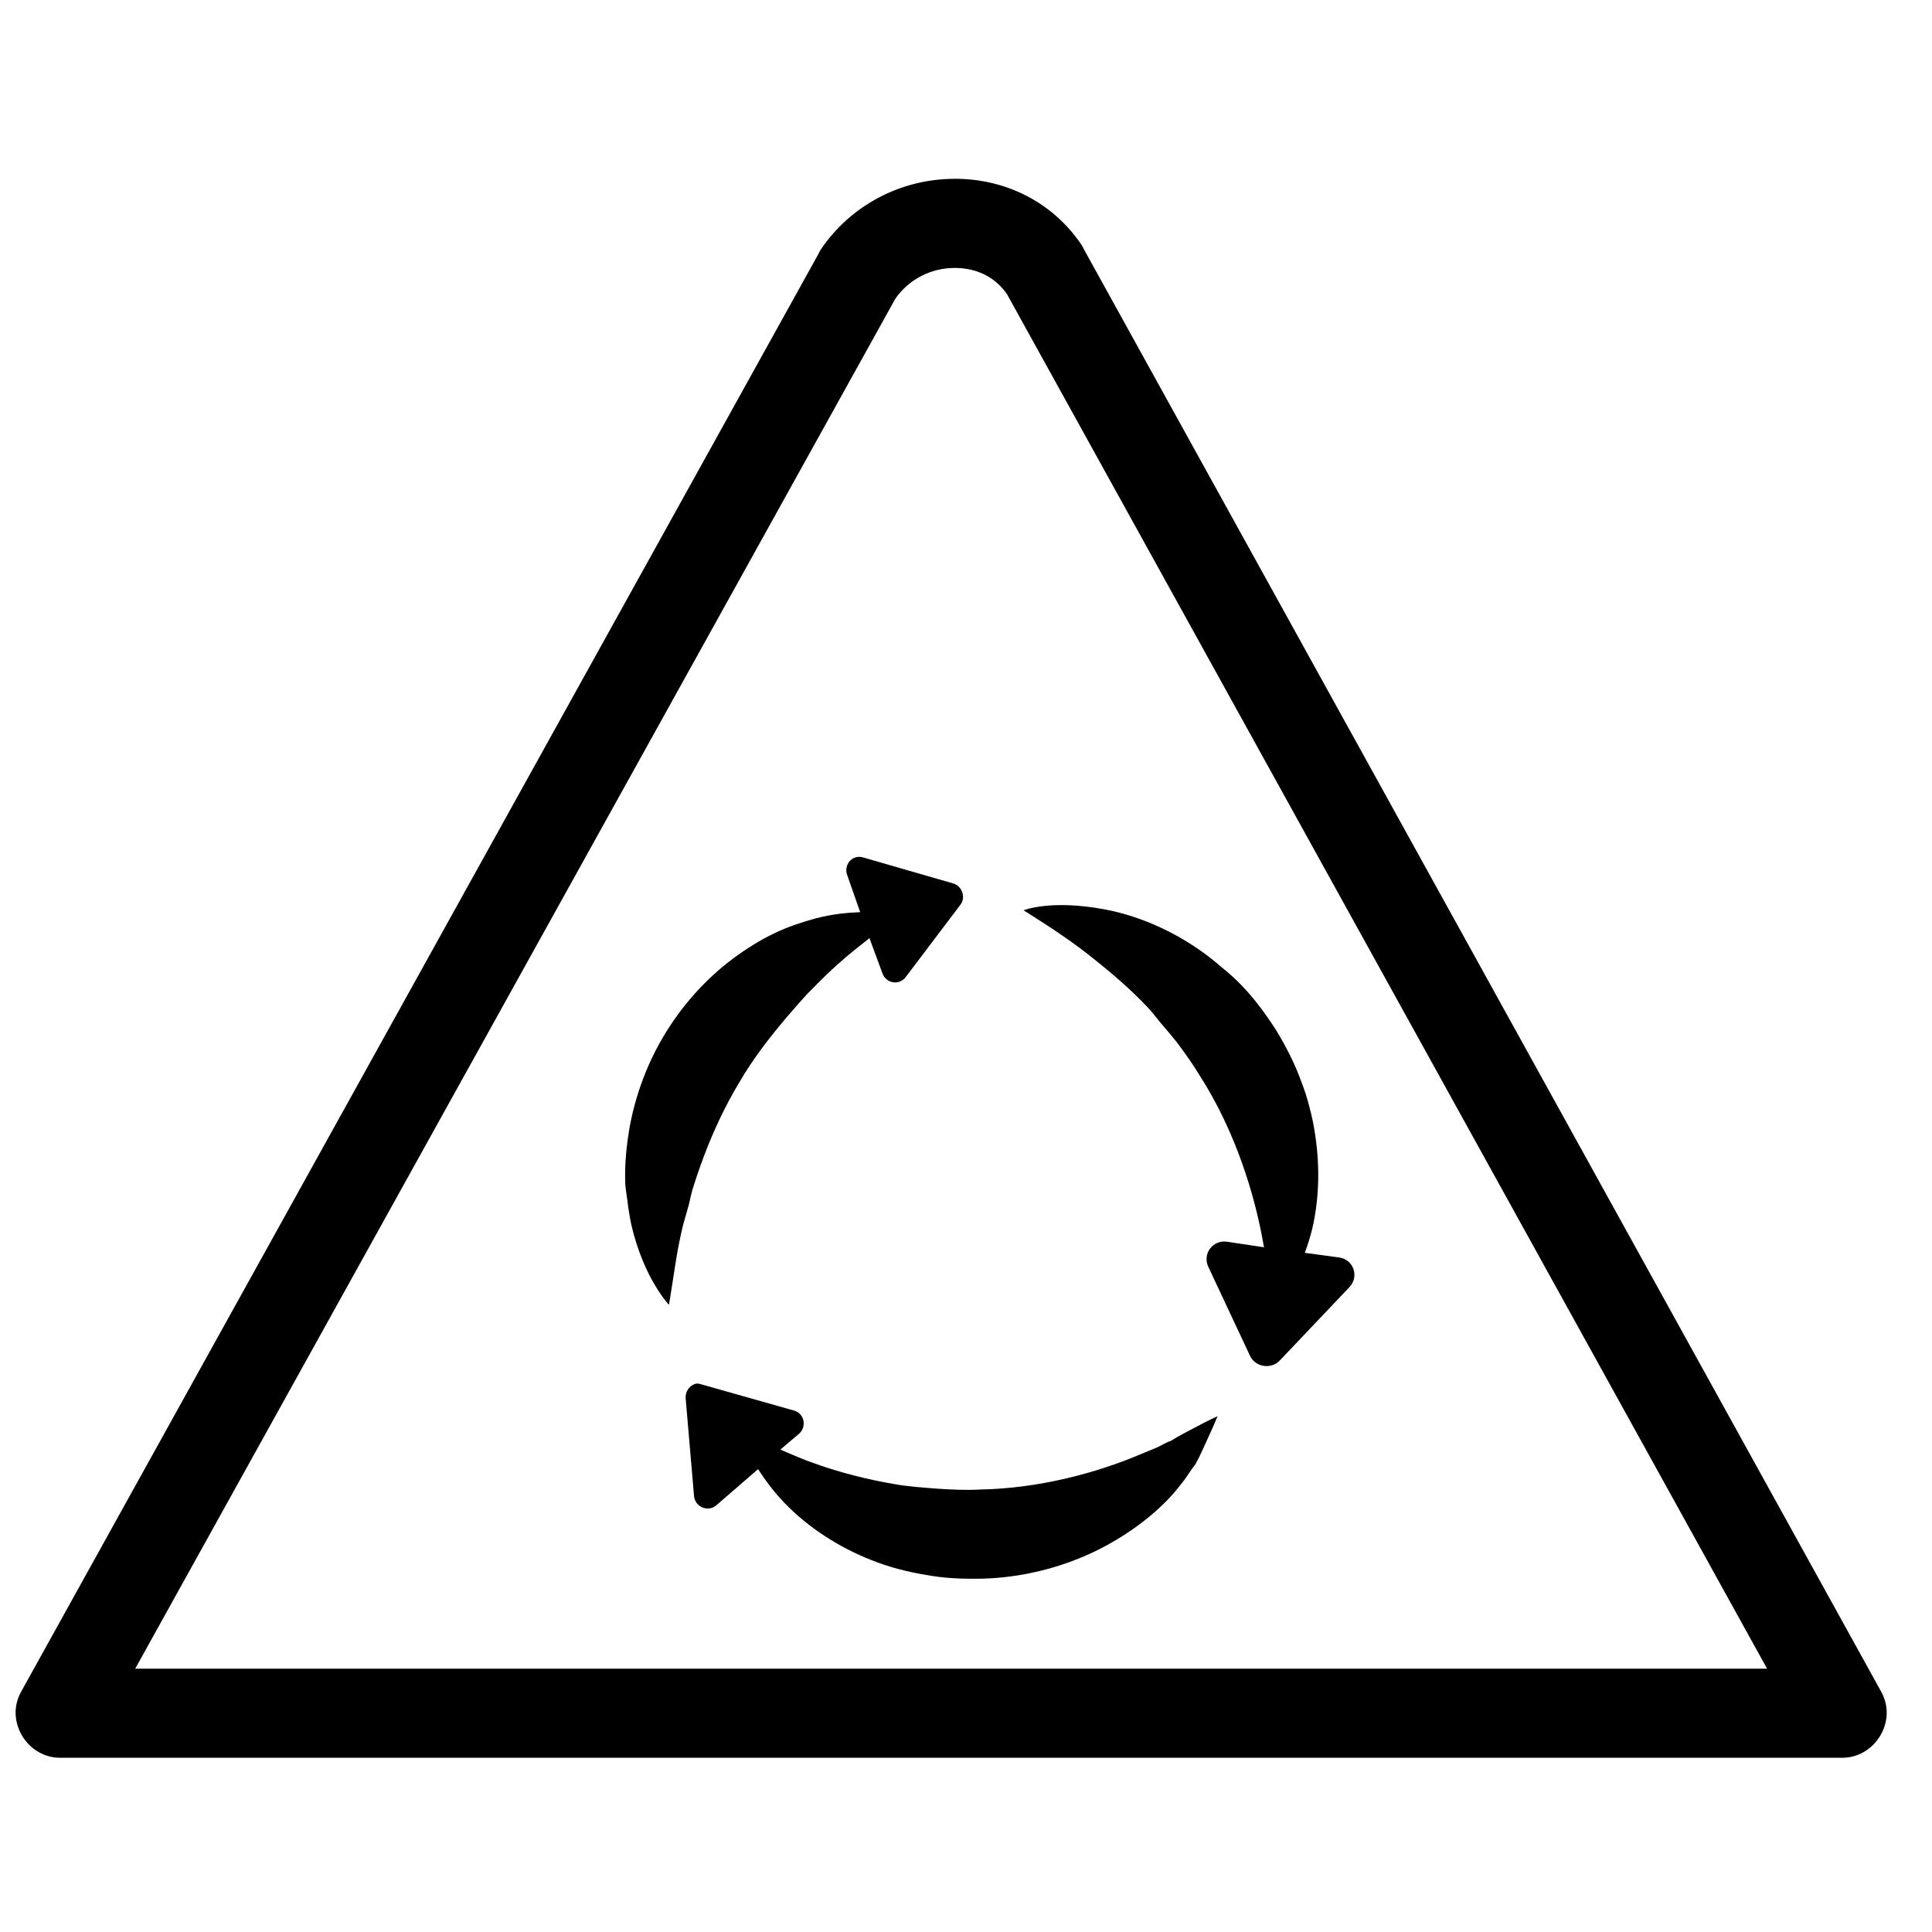<?xml version="1.0" encoding="UTF-8"?>
<!-- Uploaded to: SVG Repo, www.svgrepo.com, Generator: SVG Repo Mixer Tools -->
<svg width="800px" height="800px" version="1.1" viewBox="144 144 512 512" xmlns="http://www.w3.org/2000/svg">
 <defs>
  <clipPath id="a">
   <path d="m148.09 191h495.91v419h-495.91z"/>
  </clipPath>
 </defs>
 <g clip-path="url(#a)">
  <path d="m397.05 191.39c-14.289 0-27.641 6.961-35.672 18.941-0.18 0.277-0.324 0.691-0.492 0.984l-211.31 381.05c-2.031 3.66-1.871 7.965 0.246 11.562 2.125 3.606 5.906 5.902 10.086 5.902h472.32c4.18 0 7.961-2.297 10.086-5.902 2.125-3.598 2.262-7.91 0.246-11.562l-211.31-382.29c-0.168-0.293-0.305-0.699-0.492-0.984-7.59-11.336-19.977-17.711-33.703-17.711zm0 23.617c3.297 0 9.5 0.816 13.777 6.887l201.47 364.33h-432.47l201.47-363.1c3.664-5.203 9.496-8.117 15.746-8.117zm-26.324 156.21c-1.832 0.551-2.945 2.633-2.211 4.676l3.441 9.84c-3.477 0.152-7.281 0.453-12.055 1.723-3.375 0.953-7.09 2.117-10.82 3.934-3.41 1.617-7.356 4.055-10.824 6.644-7.125 5.328-13.57 12.398-18.453 20.664-4.918 8.25-8.117 17.742-9.348 26.566-0.637 4.301-0.926 8.707-0.738 12.793 0.199 1.938 0.559 3.832 0.738 5.656 0.301 1.875 0.566 3.723 0.984 5.414 1.637 6.801 4.09 12.082 6.152 15.496 2.047 3.457 3.688 5.168 3.688 5.168s0.395-2.277 0.984-6.148c0.605-3.773 1.281-8.953 2.707-14.762 0.355-1.441 0.844-2.879 1.23-4.43 0.387-1.023 0.773-3.289 1.23-4.918 0.949-3.102 1.945-5.996 3.195-9.348 2.465-6.488 5.609-13.262 9.348-19.434 3.621-6.234 8.062-11.922 12.547-17.223 2.379-2.684 4.356-5.144 6.891-7.625 2.211-2.281 4.438-4.43 6.641-6.394 3.012-2.731 5.879-4.914 8.363-6.891l3.445 9.348c0.961 2.664 4.449 3.246 6.148 0.984l14.516-19.188c1.504-1.992 0.434-4.973-1.969-5.656l-23.863-6.891c-0.695-0.195-1.355-0.18-1.969 0zm50.926 12.793c-4.223 0.348-6.398 1.23-6.398 1.23s1.973 1.215 5.414 3.445c3.328 2.164 7.894 5.203 12.789 9.102 4.906 3.887 10.293 8.43 15.254 13.777 1.195 1.344 2.207 2.793 3.445 4.18 1.535 1.754 2.359 2.832 3.688 4.43 2.262 3.004 4.445 6.086 6.398 9.348 8.137 12.801 13.168 27.547 15.742 39.852 0.402 1.832 0.656 3.41 0.984 5.164l-9.84-1.473c-3.731-0.52-6.527 3.231-4.922 6.641l11.07 23.617c1.426 3.012 5.574 3.637 7.875 1.227l18.449-19.434c2.668-2.801 1.117-7.336-2.707-7.871l-9.102-1.23c0.711-1.992 1.406-4.035 1.969-6.394 1.668-7.109 2.191-15.82 0.738-25.094-0.332-2.352-0.816-4.629-1.477-7.133-0.551-2.258-1.316-4.566-2.215-6.887-1.676-4.668-4.027-9.227-6.641-13.531-2.727-4.234-5.664-8.25-9.102-11.809-1.551-1.66-3.894-3.715-5.414-4.918-1.914-1.656-3.707-3.098-5.656-4.43-7.676-5.375-15.777-8.672-22.879-10.332-7.172-1.598-13.285-1.855-17.465-1.477zm-93.234 126.69c-1.664 0.367-2.867 2.07-2.707 3.938l2.215 25.828c0.25 2.891 3.707 4.348 5.902 2.461l11.07-9.594c2.035 3.144 4.578 6.66 8.363 10.332 5.356 5.195 12.738 10.266 21.648 13.773 4.496 1.797 9.27 3.078 14.516 3.938 5.012 0.922 9.73 1.094 15.004 0.984 10.289-0.277 20.379-2.844 29.027-6.887 8.66-4.094 15.875-9.52 20.91-15.008 1.262-1.363 2.383-2.844 3.445-4.184 1.062-1.477 1.504-2.316 2.953-4.18 1.383-2.457 2.301-4.769 3.195-6.644 1.75-3.769 2.707-6.148 2.707-6.148s-2.242 0.992-5.902 2.953c-1.812 1-4.266 2.152-6.644 3.688-0.559 0-2.414 1.188-3.688 1.723-1.316 0.551-2.734 1.125-4.184 1.723-11.785 5.016-27.082 9.074-42.559 9.348-3.738 0.215-7.781 0.016-11.562-0.246-3.547-0.281-7.727-0.559-11.316-1.23-7.32-1.258-14.148-3.055-20.172-5.164-3.711-1.25-6.934-2.711-9.84-3.938l4.922-4.18c2.141-1.844 1.484-5.356-1.23-6.152l-24.355-6.887c-0.598-0.172-1.168-0.367-1.719-0.246z" fill-rule="evenodd"/>
 </g>
</svg>